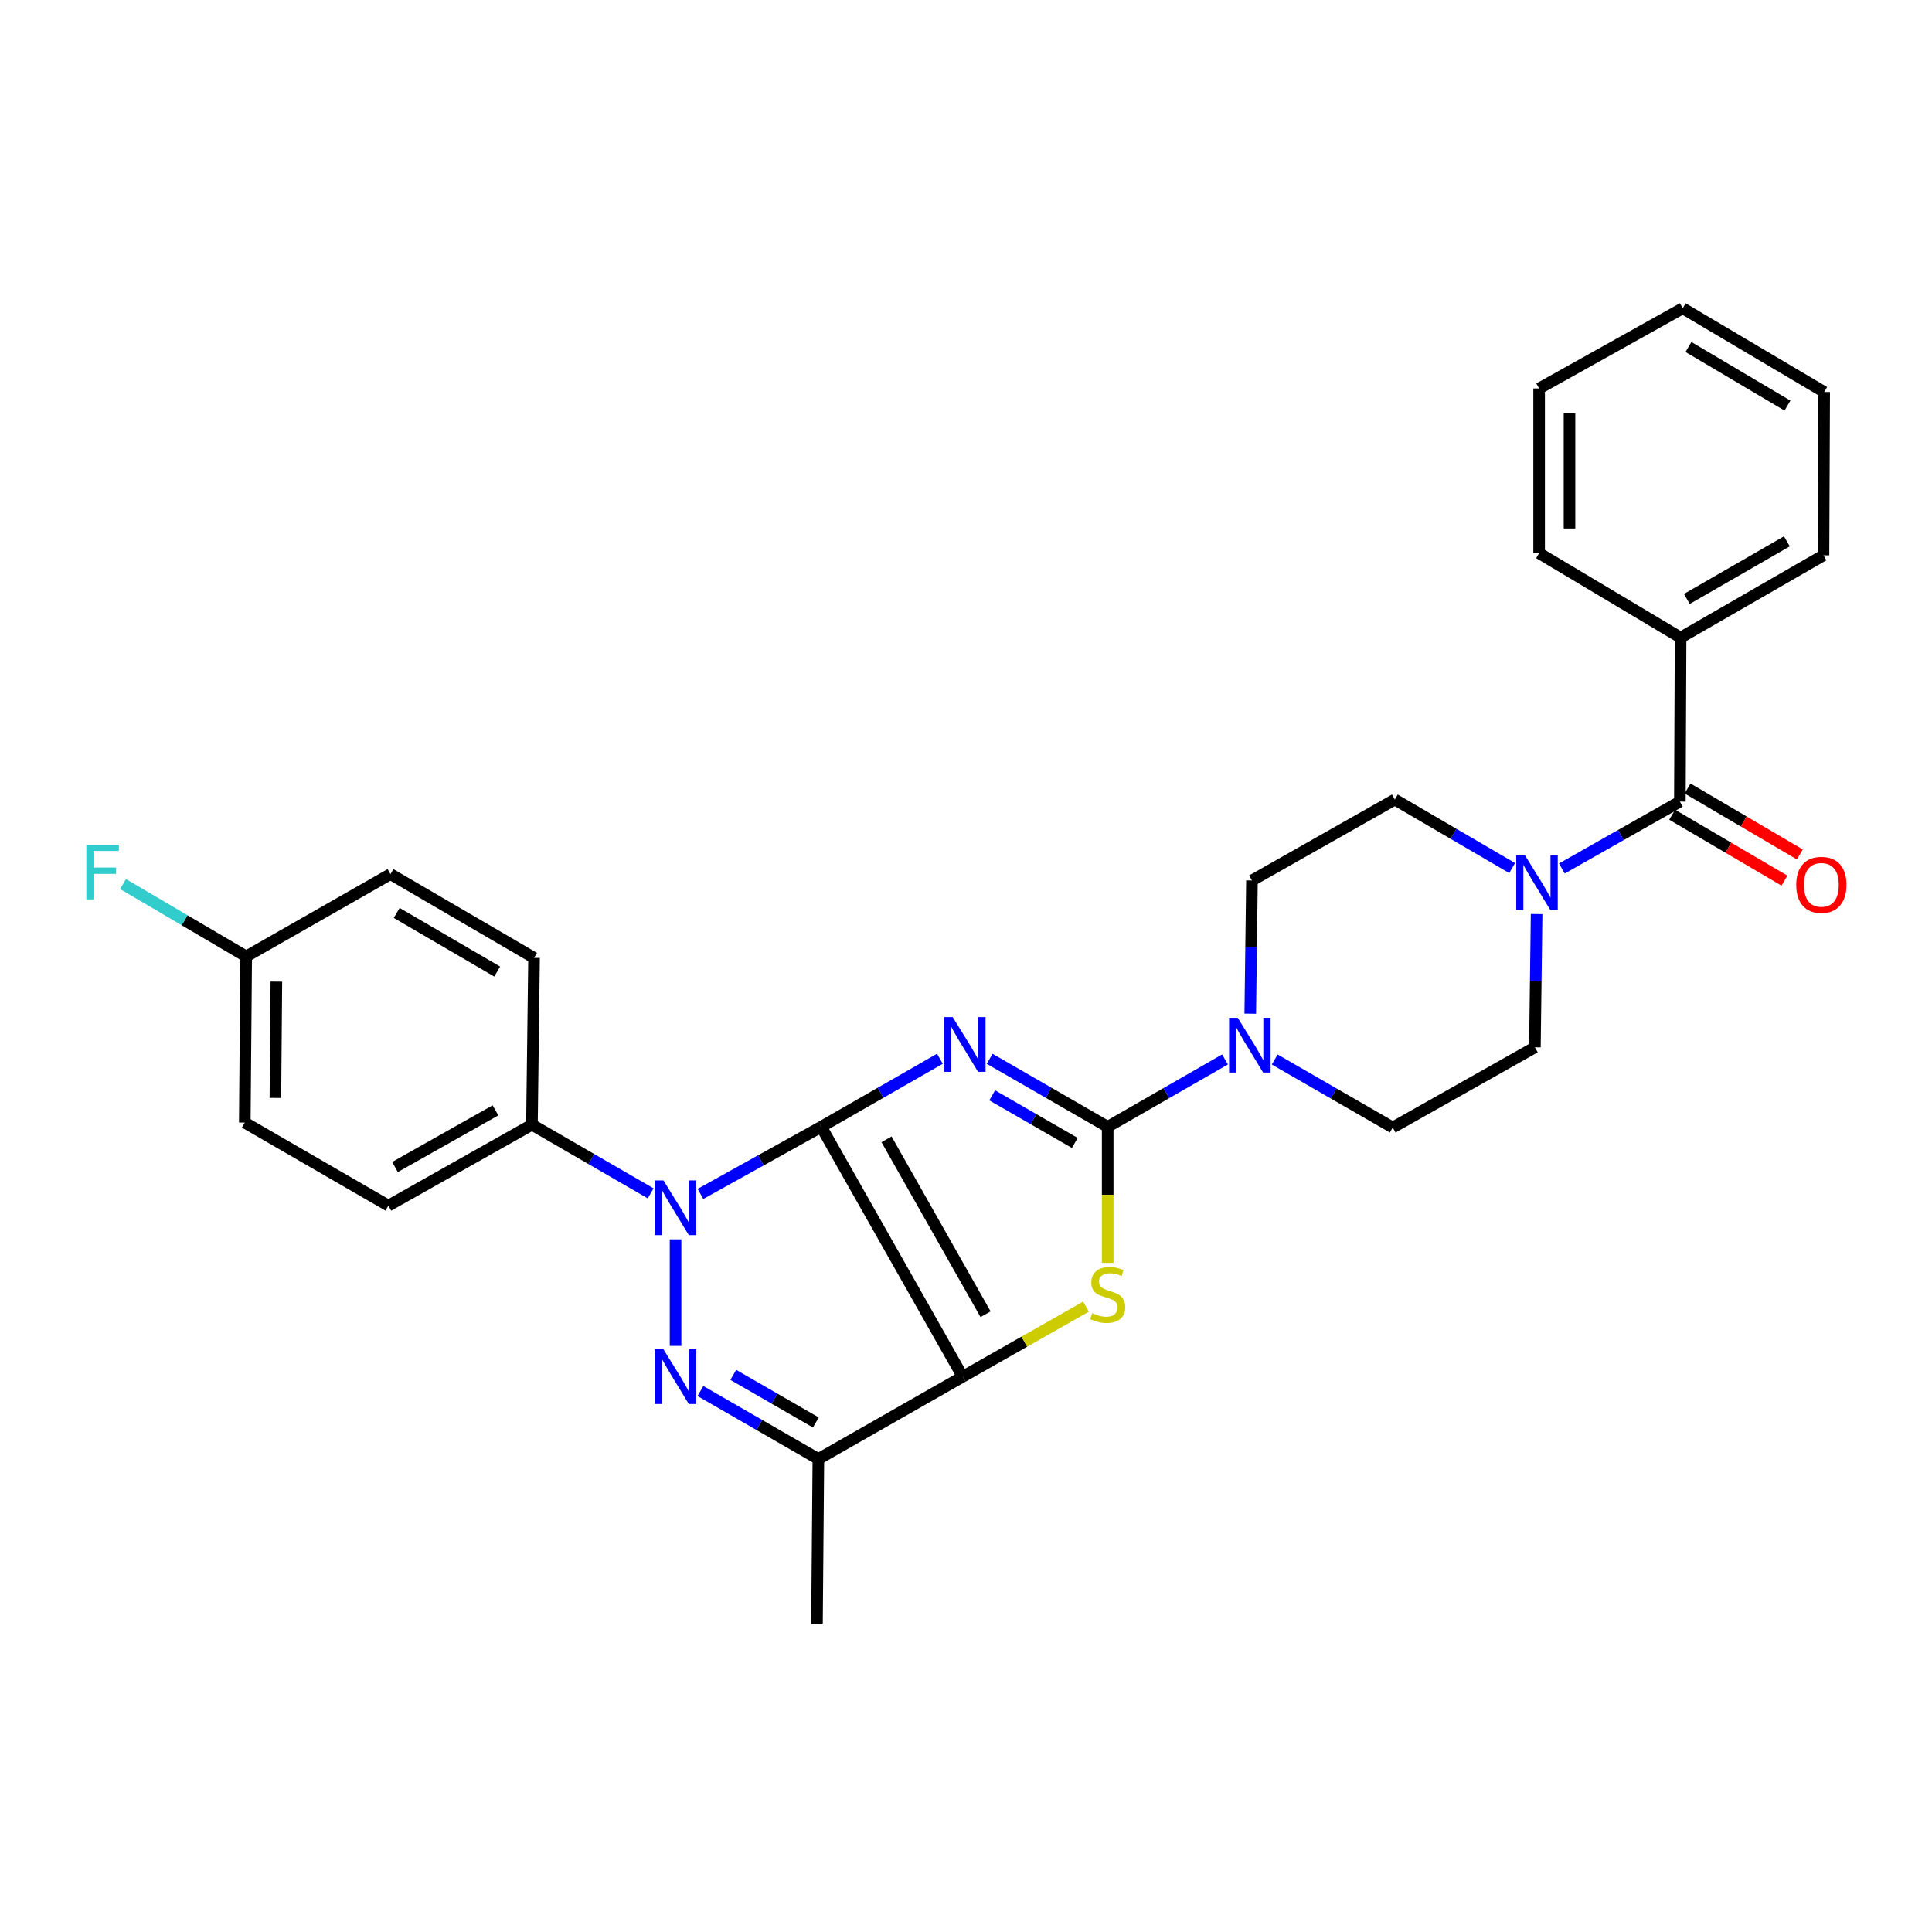 <?xml version='1.0' encoding='iso-8859-1'?>
<svg version='1.1' baseProfile='full'
              xmlns='http://www.w3.org/2000/svg'
                      xmlns:rdkit='http://www.rdkit.org/xml'
                      xmlns:xlink='http://www.w3.org/1999/xlink'
                  xml:space='preserve'
width='1000px' height='1000px' viewBox='0 0 1000 1000'>
<!-- END OF HEADER -->
<rect style='opacity:1.0;fill:#FFFFFF;stroke:none' width='1000' height='1000' x='0' y='0'> </rect>
<path class='bond-0' d='M 425.063,583.234 L 455.778,565.617' style='fill:none;fill-rule:evenodd;stroke:#000000;stroke-width:6px;stroke-linecap:butt;stroke-linejoin:miter;stroke-opacity:1' />
<path class='bond-0' d='M 455.778,565.617 L 486.492,548' style='fill:none;fill-rule:evenodd;stroke:#0000FF;stroke-width:6px;stroke-linecap:butt;stroke-linejoin:miter;stroke-opacity:1' />
<path class='bond-1' d='M 425.063,583.234 L 498.29,712.568' style='fill:none;fill-rule:evenodd;stroke:#000000;stroke-width:6px;stroke-linecap:butt;stroke-linejoin:miter;stroke-opacity:1' />
<path class='bond-1' d='M 458.862,589.716 L 510.121,680.25' style='fill:none;fill-rule:evenodd;stroke:#000000;stroke-width:6px;stroke-linecap:butt;stroke-linejoin:miter;stroke-opacity:1' />
<path class='bond-2' d='M 425.063,583.234 L 393.81,600.603' style='fill:none;fill-rule:evenodd;stroke:#000000;stroke-width:6px;stroke-linecap:butt;stroke-linejoin:miter;stroke-opacity:1' />
<path class='bond-2' d='M 393.81,600.603 L 362.556,617.972' style='fill:none;fill-rule:evenodd;stroke:#0000FF;stroke-width:6px;stroke-linecap:butt;stroke-linejoin:miter;stroke-opacity:1' />
<path class='bond-3' d='M 512.248,548.031 L 542.792,565.632' style='fill:none;fill-rule:evenodd;stroke:#0000FF;stroke-width:6px;stroke-linecap:butt;stroke-linejoin:miter;stroke-opacity:1' />
<path class='bond-3' d='M 542.792,565.632 L 573.336,583.234' style='fill:none;fill-rule:evenodd;stroke:#000000;stroke-width:6px;stroke-linecap:butt;stroke-linejoin:miter;stroke-opacity:1' />
<path class='bond-3' d='M 513.557,566.941 L 534.937,579.262' style='fill:none;fill-rule:evenodd;stroke:#0000FF;stroke-width:6px;stroke-linecap:butt;stroke-linejoin:miter;stroke-opacity:1' />
<path class='bond-3' d='M 534.937,579.262 L 556.318,591.583' style='fill:none;fill-rule:evenodd;stroke:#000000;stroke-width:6px;stroke-linecap:butt;stroke-linejoin:miter;stroke-opacity:1' />
<path class='bond-5' d='M 498.29,712.568 L 530.194,694.445' style='fill:none;fill-rule:evenodd;stroke:#000000;stroke-width:6px;stroke-linecap:butt;stroke-linejoin:miter;stroke-opacity:1' />
<path class='bond-5' d='M 530.194,694.445 L 562.098,676.321' style='fill:none;fill-rule:evenodd;stroke:#CCCC00;stroke-width:6px;stroke-linecap:butt;stroke-linejoin:miter;stroke-opacity:1' />
<path class='bond-6' d='M 498.29,712.568 L 423.586,755.181' style='fill:none;fill-rule:evenodd;stroke:#000000;stroke-width:6px;stroke-linecap:butt;stroke-linejoin:miter;stroke-opacity:1' />
<path class='bond-4' d='M 349.66,641.485 L 349.66,696.631' style='fill:none;fill-rule:evenodd;stroke:#0000FF;stroke-width:6px;stroke-linecap:butt;stroke-linejoin:miter;stroke-opacity:1' />
<path class='bond-10' d='M 336.773,617.683 L 306.052,599.908' style='fill:none;fill-rule:evenodd;stroke:#0000FF;stroke-width:6px;stroke-linecap:butt;stroke-linejoin:miter;stroke-opacity:1' />
<path class='bond-10' d='M 306.052,599.908 L 275.331,582.133' style='fill:none;fill-rule:evenodd;stroke:#000000;stroke-width:6px;stroke-linecap:butt;stroke-linejoin:miter;stroke-opacity:1' />
<path class='bond-7' d='M 573.336,583.234 L 603.698,565.799' style='fill:none;fill-rule:evenodd;stroke:#000000;stroke-width:6px;stroke-linecap:butt;stroke-linejoin:miter;stroke-opacity:1' />
<path class='bond-7' d='M 603.698,565.799 L 634.06,548.364' style='fill:none;fill-rule:evenodd;stroke:#0000FF;stroke-width:6px;stroke-linecap:butt;stroke-linejoin:miter;stroke-opacity:1' />
<path class='bond-30' d='M 573.336,583.234 L 573.336,618.442' style='fill:none;fill-rule:evenodd;stroke:#000000;stroke-width:6px;stroke-linecap:butt;stroke-linejoin:miter;stroke-opacity:1' />
<path class='bond-30' d='M 573.336,618.442 L 573.336,653.65' style='fill:none;fill-rule:evenodd;stroke:#CCCC00;stroke-width:6px;stroke-linecap:butt;stroke-linejoin:miter;stroke-opacity:1' />
<path class='bond-29' d='M 362.533,719.989 L 393.06,737.585' style='fill:none;fill-rule:evenodd;stroke:#0000FF;stroke-width:6px;stroke-linecap:butt;stroke-linejoin:miter;stroke-opacity:1' />
<path class='bond-29' d='M 393.06,737.585 L 423.586,755.181' style='fill:none;fill-rule:evenodd;stroke:#000000;stroke-width:6px;stroke-linecap:butt;stroke-linejoin:miter;stroke-opacity:1' />
<path class='bond-29' d='M 379.547,711.639 L 400.916,723.956' style='fill:none;fill-rule:evenodd;stroke:#0000FF;stroke-width:6px;stroke-linecap:butt;stroke-linejoin:miter;stroke-opacity:1' />
<path class='bond-29' d='M 400.916,723.956 L 422.284,736.274' style='fill:none;fill-rule:evenodd;stroke:#000000;stroke-width:6px;stroke-linecap:butt;stroke-linejoin:miter;stroke-opacity:1' />
<path class='bond-20' d='M 423.586,755.181 L 422.861,840.434' style='fill:none;fill-rule:evenodd;stroke:#000000;stroke-width:6px;stroke-linecap:butt;stroke-linejoin:miter;stroke-opacity:1' />
<path class='bond-11' d='M 647.13,524.688 L 647.572,490.211' style='fill:none;fill-rule:evenodd;stroke:#0000FF;stroke-width:6px;stroke-linecap:butt;stroke-linejoin:miter;stroke-opacity:1' />
<path class='bond-11' d='M 647.572,490.211 L 648.014,455.735' style='fill:none;fill-rule:evenodd;stroke:#000000;stroke-width:6px;stroke-linecap:butt;stroke-linejoin:miter;stroke-opacity:1' />
<path class='bond-12' d='M 659.795,548.397 L 690.335,565.995' style='fill:none;fill-rule:evenodd;stroke:#0000FF;stroke-width:6px;stroke-linecap:butt;stroke-linejoin:miter;stroke-opacity:1' />
<path class='bond-12' d='M 690.335,565.995 L 720.874,583.592' style='fill:none;fill-rule:evenodd;stroke:#000000;stroke-width:6px;stroke-linecap:butt;stroke-linejoin:miter;stroke-opacity:1' />
<path class='bond-8' d='M 869.496,414.913 L 838.957,432.224' style='fill:none;fill-rule:evenodd;stroke:#000000;stroke-width:6px;stroke-linecap:butt;stroke-linejoin:miter;stroke-opacity:1' />
<path class='bond-8' d='M 838.957,432.224 L 808.417,449.535' style='fill:none;fill-rule:evenodd;stroke:#0000FF;stroke-width:6px;stroke-linecap:butt;stroke-linejoin:miter;stroke-opacity:1' />
<path class='bond-15' d='M 865.513,421.696 L 894.57,438.759' style='fill:none;fill-rule:evenodd;stroke:#000000;stroke-width:6px;stroke-linecap:butt;stroke-linejoin:miter;stroke-opacity:1' />
<path class='bond-15' d='M 894.57,438.759 L 923.626,455.821' style='fill:none;fill-rule:evenodd;stroke:#FF0000;stroke-width:6px;stroke-linecap:butt;stroke-linejoin:miter;stroke-opacity:1' />
<path class='bond-15' d='M 873.479,408.131 L 902.535,425.194' style='fill:none;fill-rule:evenodd;stroke:#000000;stroke-width:6px;stroke-linecap:butt;stroke-linejoin:miter;stroke-opacity:1' />
<path class='bond-15' d='M 902.535,425.194 L 931.592,442.257' style='fill:none;fill-rule:evenodd;stroke:#FF0000;stroke-width:6px;stroke-linecap:butt;stroke-linejoin:miter;stroke-opacity:1' />
<path class='bond-16' d='M 869.496,414.913 L 869.872,330.036' style='fill:none;fill-rule:evenodd;stroke:#000000;stroke-width:6px;stroke-linecap:butt;stroke-linejoin:miter;stroke-opacity:1' />
<path class='bond-9' d='M 795.343,473.119 L 794.902,507.6' style='fill:none;fill-rule:evenodd;stroke:#0000FF;stroke-width:6px;stroke-linecap:butt;stroke-linejoin:miter;stroke-opacity:1' />
<path class='bond-9' d='M 794.902,507.6 L 794.46,542.08' style='fill:none;fill-rule:evenodd;stroke:#000000;stroke-width:6px;stroke-linecap:butt;stroke-linejoin:miter;stroke-opacity:1' />
<path class='bond-32' d='M 782.682,449.31 L 752.324,431.579' style='fill:none;fill-rule:evenodd;stroke:#0000FF;stroke-width:6px;stroke-linecap:butt;stroke-linejoin:miter;stroke-opacity:1' />
<path class='bond-32' d='M 752.324,431.579 L 721.966,413.847' style='fill:none;fill-rule:evenodd;stroke:#000000;stroke-width:6px;stroke-linecap:butt;stroke-linejoin:miter;stroke-opacity:1' />
<path class='bond-17' d='M 275.331,582.133 L 201.029,624.038' style='fill:none;fill-rule:evenodd;stroke:#000000;stroke-width:6px;stroke-linecap:butt;stroke-linejoin:miter;stroke-opacity:1' />
<path class='bond-17' d='M 256.458,574.717 L 204.446,604.05' style='fill:none;fill-rule:evenodd;stroke:#000000;stroke-width:6px;stroke-linecap:butt;stroke-linejoin:miter;stroke-opacity:1' />
<path class='bond-18' d='M 275.331,582.133 L 276.424,495.796' style='fill:none;fill-rule:evenodd;stroke:#000000;stroke-width:6px;stroke-linecap:butt;stroke-linejoin:miter;stroke-opacity:1' />
<path class='bond-14' d='M 648.014,455.735 L 721.966,413.847' style='fill:none;fill-rule:evenodd;stroke:#000000;stroke-width:6px;stroke-linecap:butt;stroke-linejoin:miter;stroke-opacity:1' />
<path class='bond-13' d='M 720.874,583.592 L 794.46,542.08' style='fill:none;fill-rule:evenodd;stroke:#000000;stroke-width:6px;stroke-linecap:butt;stroke-linejoin:miter;stroke-opacity:1' />
<path class='bond-24' d='M 869.872,330.036 L 943.833,287.423' style='fill:none;fill-rule:evenodd;stroke:#000000;stroke-width:6px;stroke-linecap:butt;stroke-linejoin:miter;stroke-opacity:1' />
<path class='bond-24' d='M 873.113,310.014 L 924.886,280.185' style='fill:none;fill-rule:evenodd;stroke:#000000;stroke-width:6px;stroke-linecap:butt;stroke-linejoin:miter;stroke-opacity:1' />
<path class='bond-25' d='M 869.872,330.036 L 796.645,286.331' style='fill:none;fill-rule:evenodd;stroke:#000000;stroke-width:6px;stroke-linecap:butt;stroke-linejoin:miter;stroke-opacity:1' />
<path class='bond-22' d='M 201.029,624.038 L 126.7,581.049' style='fill:none;fill-rule:evenodd;stroke:#000000;stroke-width:6px;stroke-linecap:butt;stroke-linejoin:miter;stroke-opacity:1' />
<path class='bond-21' d='M 276.424,495.796 L 202.113,452.449' style='fill:none;fill-rule:evenodd;stroke:#000000;stroke-width:6px;stroke-linecap:butt;stroke-linejoin:miter;stroke-opacity:1' />
<path class='bond-21' d='M 257.351,502.882 L 205.333,472.539' style='fill:none;fill-rule:evenodd;stroke:#000000;stroke-width:6px;stroke-linecap:butt;stroke-linejoin:miter;stroke-opacity:1' />
<path class='bond-19' d='M 127.426,495.071 L 202.113,452.449' style='fill:none;fill-rule:evenodd;stroke:#000000;stroke-width:6px;stroke-linecap:butt;stroke-linejoin:miter;stroke-opacity:1' />
<path class='bond-23' d='M 127.426,495.071 L 95.553,476.328' style='fill:none;fill-rule:evenodd;stroke:#000000;stroke-width:6px;stroke-linecap:butt;stroke-linejoin:miter;stroke-opacity:1' />
<path class='bond-23' d='M 95.553,476.328 L 63.681,457.584' style='fill:none;fill-rule:evenodd;stroke:#33CCCC;stroke-width:6px;stroke-linecap:butt;stroke-linejoin:miter;stroke-opacity:1' />
<path class='bond-31' d='M 127.426,495.071 L 126.7,581.049' style='fill:none;fill-rule:evenodd;stroke:#000000;stroke-width:6px;stroke-linecap:butt;stroke-linejoin:miter;stroke-opacity:1' />
<path class='bond-31' d='M 143.047,508.1 L 142.539,568.285' style='fill:none;fill-rule:evenodd;stroke:#000000;stroke-width:6px;stroke-linecap:butt;stroke-linejoin:miter;stroke-opacity:1' />
<path class='bond-26' d='M 943.833,287.423 L 944.192,202.904' style='fill:none;fill-rule:evenodd;stroke:#000000;stroke-width:6px;stroke-linecap:butt;stroke-linejoin:miter;stroke-opacity:1' />
<path class='bond-27' d='M 796.645,286.331 L 796.645,201.078' style='fill:none;fill-rule:evenodd;stroke:#000000;stroke-width:6px;stroke-linecap:butt;stroke-linejoin:miter;stroke-opacity:1' />
<path class='bond-27' d='M 812.375,273.543 L 812.375,213.866' style='fill:none;fill-rule:evenodd;stroke:#000000;stroke-width:6px;stroke-linecap:butt;stroke-linejoin:miter;stroke-opacity:1' />
<path class='bond-33' d='M 944.192,202.904 L 870.973,159.566' style='fill:none;fill-rule:evenodd;stroke:#000000;stroke-width:6px;stroke-linecap:butt;stroke-linejoin:miter;stroke-opacity:1' />
<path class='bond-33' d='M 925.196,209.941 L 873.943,179.604' style='fill:none;fill-rule:evenodd;stroke:#000000;stroke-width:6px;stroke-linecap:butt;stroke-linejoin:miter;stroke-opacity:1' />
<path class='bond-28' d='M 796.645,201.078 L 870.973,159.566' style='fill:none;fill-rule:evenodd;stroke:#000000;stroke-width:6px;stroke-linecap:butt;stroke-linejoin:miter;stroke-opacity:1' />
<path  class='atom-1' d='M 493.114 526.452
L 502.394 541.452
Q 503.314 542.932, 504.794 545.612
Q 506.274 548.292, 506.354 548.452
L 506.354 526.452
L 510.114 526.452
L 510.114 554.772
L 506.234 554.772
L 496.274 538.372
Q 495.114 536.452, 493.874 534.252
Q 492.674 532.052, 492.314 531.372
L 492.314 554.772
L 488.634 554.772
L 488.634 526.452
L 493.114 526.452
' fill='#0000FF'/>
<path  class='atom-3' d='M 343.4 610.979
L 352.68 625.979
Q 353.6 627.459, 355.08 630.139
Q 356.56 632.819, 356.64 632.979
L 356.64 610.979
L 360.4 610.979
L 360.4 639.299
L 356.52 639.299
L 346.56 622.899
Q 345.4 620.979, 344.16 618.779
Q 342.96 616.579, 342.6 615.899
L 342.6 639.299
L 338.92 639.299
L 338.92 610.979
L 343.4 610.979
' fill='#0000FF'/>
<path  class='atom-5' d='M 343.4 698.408
L 352.68 713.408
Q 353.6 714.888, 355.08 717.568
Q 356.56 720.248, 356.64 720.408
L 356.64 698.408
L 360.4 698.408
L 360.4 726.728
L 356.52 726.728
L 346.56 710.328
Q 345.4 708.408, 344.16 706.208
Q 342.96 704.008, 342.6 703.328
L 342.6 726.728
L 338.92 726.728
L 338.92 698.408
L 343.4 698.408
' fill='#0000FF'/>
<path  class='atom-6' d='M 565.336 679.657
Q 565.656 679.777, 566.976 680.337
Q 568.296 680.897, 569.736 681.257
Q 571.216 681.577, 572.656 681.577
Q 575.336 681.577, 576.896 680.297
Q 578.456 678.977, 578.456 676.697
Q 578.456 675.137, 577.656 674.177
Q 576.896 673.217, 575.696 672.697
Q 574.496 672.177, 572.496 671.577
Q 569.976 670.817, 568.456 670.097
Q 566.976 669.377, 565.896 667.857
Q 564.856 666.337, 564.856 663.777
Q 564.856 660.217, 567.256 658.017
Q 569.696 655.817, 574.496 655.817
Q 577.776 655.817, 581.496 657.377
L 580.576 660.457
Q 577.176 659.057, 574.616 659.057
Q 571.856 659.057, 570.336 660.217
Q 568.816 661.337, 568.856 663.297
Q 568.856 664.817, 569.616 665.737
Q 570.416 666.657, 571.536 667.177
Q 572.696 667.697, 574.616 668.297
Q 577.176 669.097, 578.696 669.897
Q 580.216 670.697, 581.296 672.337
Q 582.416 673.937, 582.416 676.697
Q 582.416 680.617, 579.776 682.737
Q 577.176 684.817, 572.816 684.817
Q 570.296 684.817, 568.376 684.257
Q 566.496 683.737, 564.256 682.817
L 565.336 679.657
' fill='#CCCC00'/>
<path  class='atom-8' d='M 640.661 526.819
L 649.941 541.819
Q 650.861 543.299, 652.341 545.979
Q 653.821 548.659, 653.901 548.819
L 653.901 526.819
L 657.661 526.819
L 657.661 555.139
L 653.781 555.139
L 643.821 538.739
Q 642.661 536.819, 641.421 534.619
Q 640.221 532.419, 639.861 531.739
L 639.861 555.139
L 636.181 555.139
L 636.181 526.819
L 640.661 526.819
' fill='#0000FF'/>
<path  class='atom-10' d='M 789.292 442.667
L 798.572 457.667
Q 799.492 459.147, 800.972 461.827
Q 802.452 464.507, 802.532 464.667
L 802.532 442.667
L 806.292 442.667
L 806.292 470.987
L 802.412 470.987
L 792.452 454.587
Q 791.292 452.667, 790.052 450.467
Q 788.852 448.267, 788.492 447.587
L 788.492 470.987
L 784.812 470.987
L 784.812 442.667
L 789.292 442.667
' fill='#0000FF'/>
<path  class='atom-16' d='M 929.732 458
Q 929.732 451.2, 933.092 447.4
Q 936.452 443.6, 942.732 443.6
Q 949.012 443.6, 952.372 447.4
Q 955.732 451.2, 955.732 458
Q 955.732 464.88, 952.332 468.8
Q 948.932 472.68, 942.732 472.68
Q 936.492 472.68, 933.092 468.8
Q 929.732 464.92, 929.732 458
M 942.732 469.48
Q 947.052 469.48, 949.372 466.6
Q 951.732 463.68, 951.732 458
Q 951.732 452.44, 949.372 449.64
Q 947.052 446.8, 942.732 446.8
Q 938.412 446.8, 936.052 449.6
Q 933.732 452.4, 933.732 458
Q 933.732 463.72, 936.052 466.6
Q 938.412 469.48, 942.732 469.48
' fill='#FF0000'/>
<path  class='atom-24' d='M 44.686 437.205
L 61.526 437.205
L 61.526 440.445
L 48.486 440.445
L 48.486 449.045
L 60.086 449.045
L 60.086 452.325
L 48.486 452.325
L 48.486 465.525
L 44.686 465.525
L 44.686 437.205
' fill='#33CCCC'/>
</svg>
